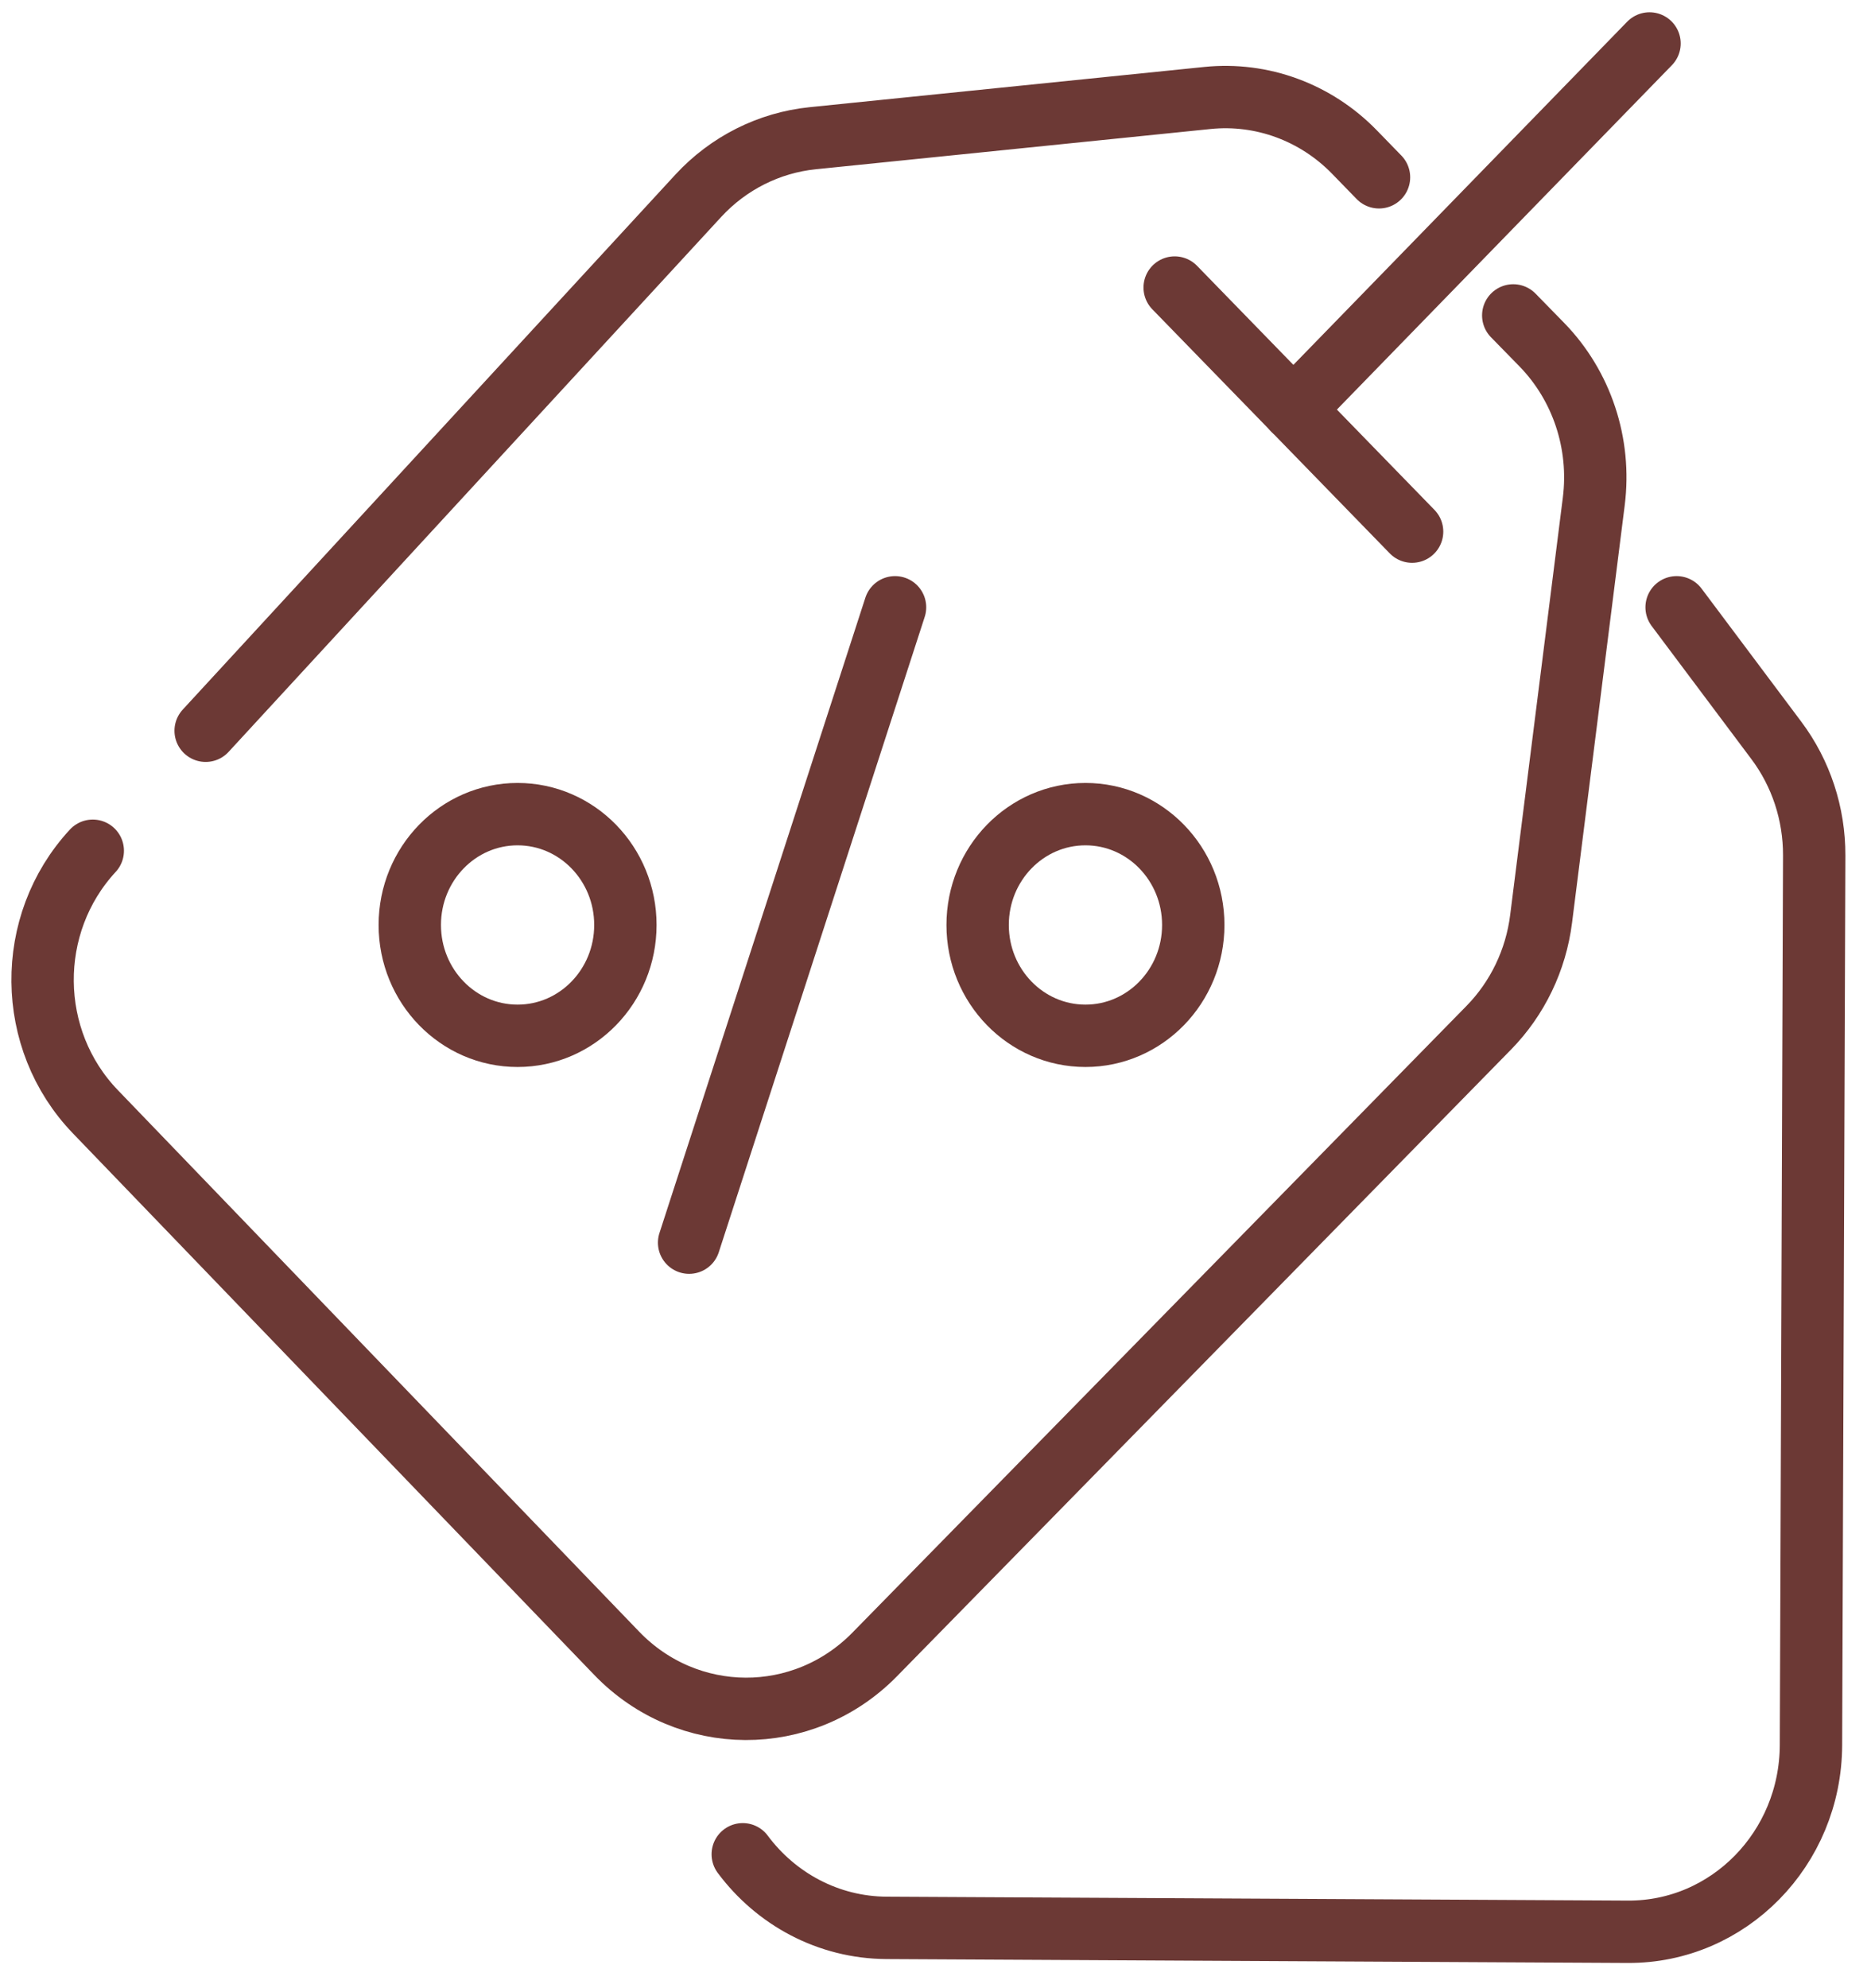 <svg width="48" height="51" viewBox="0 0 48 51" fill="none" xmlns="http://www.w3.org/2000/svg">
<g id="uuid-2b31569c-61bf-464f-8e3f-cda973ad0b32">
<path id="Vector" d="M30.136 7.376L36.227 13.637" stroke="#6C3935" stroke-width="1.6" stroke-linecap="round" stroke-linejoin="round"/>
<path id="Vector_2" d="M33.181 10.507L42.318 1.115" stroke="#6C3935" stroke-width="1.6" stroke-linecap="round" stroke-linejoin="round"/>
<path id="Vector_3" d="M2.38 21.823C0.638 23.706 0.668 26.67 2.445 28.516L15.821 42.409C17.64 44.298 20.604 44.311 22.439 42.44L38.194 26.363C38.931 25.611 39.404 24.628 39.537 23.569L40.888 12.862C41.075 11.383 40.583 9.898 39.558 8.844L38.822 8.091" stroke="#6C3935" stroke-width="1.6" stroke-linecap="round" stroke-linejoin="round"/>
<path id="Vector_4" d="M5.276 18.745L17.918 5.018C18.69 4.183 19.73 3.661 20.846 3.546L30.978 2.513C32.373 2.371 33.755 2.88 34.746 3.898L35.378 4.548" stroke="#6C3935" stroke-width="1.6" stroke-linecap="round" stroke-linejoin="round"/>
<path id="Vector_5" d="M43.013 15.578L45.571 18.992C46.205 19.837 46.546 20.875 46.543 21.943L46.46 44.764C46.451 47.422 44.345 49.567 41.761 49.553L22.747 49.453C21.244 49.445 19.906 48.708 19.055 47.565" stroke="#6C3935" stroke-width="1.6" stroke-linecap="round" stroke-linejoin="round"/>
<path id="Vector_6" d="M22.962 15.578L17.679 31.876" stroke="#6C3935" stroke-width="1.6" stroke-linecap="round" stroke-linejoin="round"/>
<path id="Vector_7" d="M13.278 26.57C14.806 26.57 16.044 25.297 16.044 23.727C16.044 22.157 14.806 20.884 13.278 20.884C11.751 20.884 10.513 22.157 10.513 23.727C10.513 25.297 11.751 26.57 13.278 26.57Z" stroke="#6C3935" stroke-width="1.6" stroke-linecap="round" stroke-linejoin="round"/>
<path id="Vector_8" d="M27.847 26.57C29.374 26.57 30.613 25.297 30.613 23.727C30.613 22.157 29.374 20.884 27.847 20.884C26.319 20.884 25.081 22.157 25.081 23.727C25.081 25.297 26.319 26.57 27.847 26.57Z" stroke="#6C3935" stroke-width="1.6" stroke-linecap="round" stroke-linejoin="round"/>
</g>
</svg>
